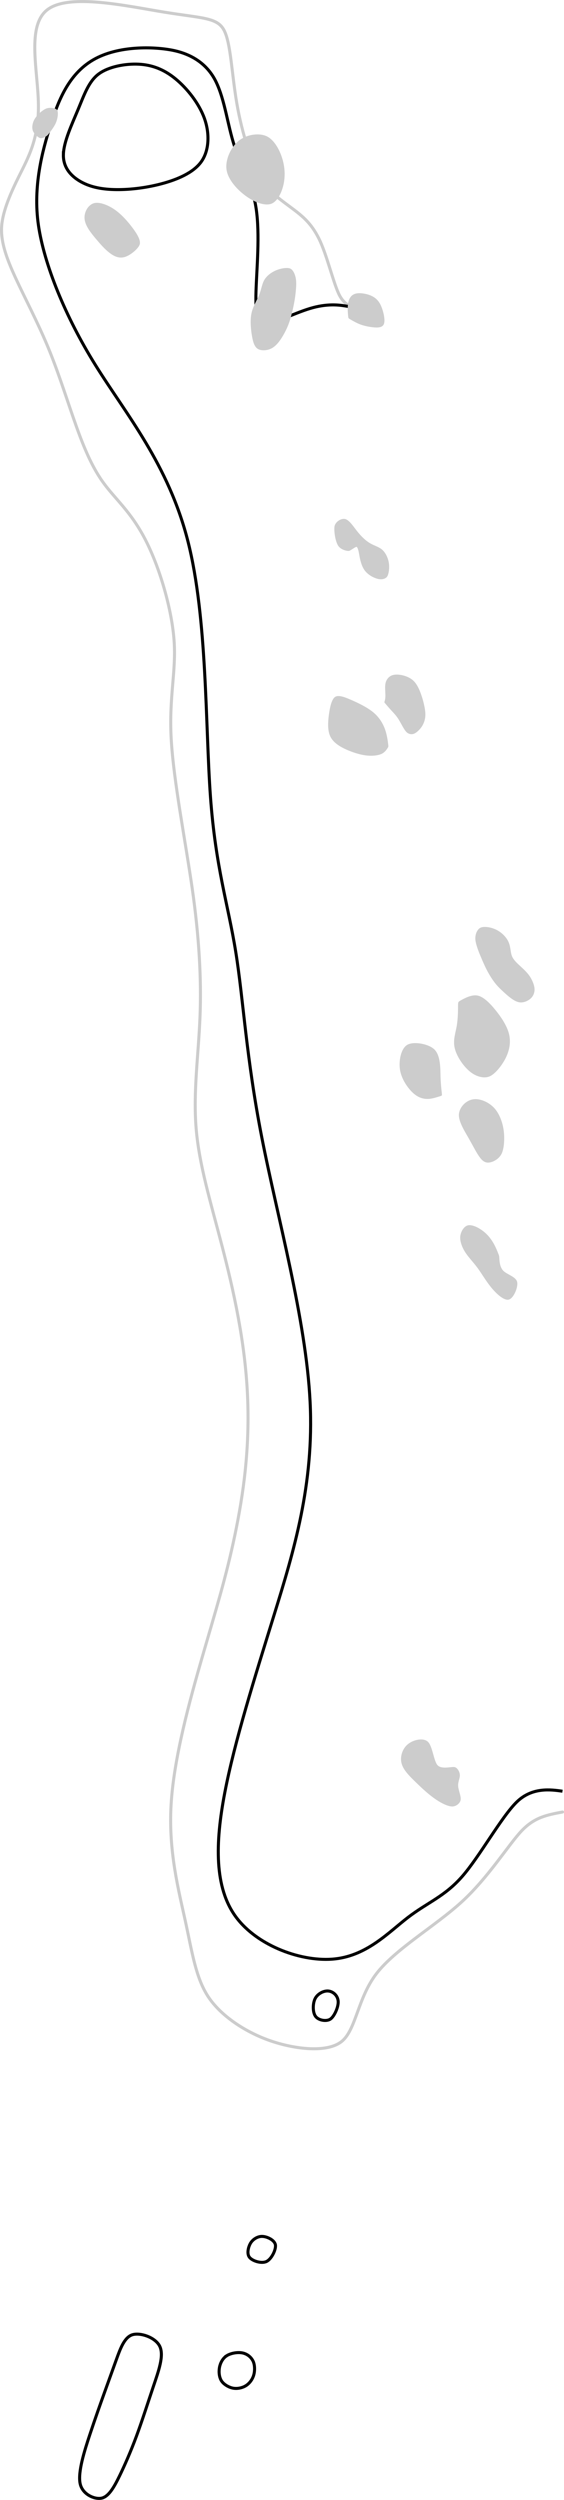<?xml version="1.0" encoding="UTF-8" standalone="no"?>
<!-- Created with Inkscape (http://www.inkscape.org/) -->

<svg
   width="49.146mm"
   height="217.655mm"
   viewBox="0 0 49.146 217.655"
   version="1.1"
   id="svg5"
   inkscape:version="1.2.1 (9c6d41e4, 2022-07-14)"
   sodipodi:docname="15_lite.svg"
   xml:space="preserve"
   xmlns:inkscape="http://www.inkscape.org/namespaces/inkscape"
   xmlns:sodipodi="http://sodipodi.sourceforge.net/DTD/sodipodi-0.dtd"
   xmlns="http://www.w3.org/2000/svg"
   xmlns:svg="http://www.w3.org/2000/svg"><sodipodi:namedview
     id="namedview7"
     pagecolor="#ffffff"
     bordercolor="#666666"
     borderopacity="1.0"
     inkscape:showpageshadow="2"
     inkscape:pageopacity="0.0"
     inkscape:pagecheckerboard="0"
     inkscape:deskcolor="#d1d1d1"
     inkscape:document-units="mm"
     showgrid="false"
     inkscape:zoom="0.74160829"
     inkscape:cx="66.746826"
     inkscape:cy="281.14572"
     inkscape:window-width="1134"
     inkscape:window-height="713"
     inkscape:window-x="168"
     inkscape:window-y="25"
     inkscape:window-maximized="0"
     inkscape:current-layer="layer6" /><defs
     id="defs2"><inkscape:path-effect
       effect="bspline"
       id="path-effect6105"
       is_visible="true"
       lpeversion="1"
       weight="33.333"
       steps="2"
       helper_size="0"
       apply_no_weight="true"
       apply_with_weight="true"
       only_selected="false" /><inkscape:path-effect
       effect="bspline"
       id="path-effect6101"
       is_visible="true"
       lpeversion="1"
       weight="33.333"
       steps="2"
       helper_size="0"
       apply_no_weight="true"
       apply_with_weight="true"
       only_selected="false" /><inkscape:path-effect
       effect="bspline"
       id="path-effect6097"
       is_visible="true"
       lpeversion="1"
       weight="33.333"
       steps="2"
       helper_size="0"
       apply_no_weight="true"
       apply_with_weight="true"
       only_selected="false" /><inkscape:path-effect
       effect="bspline"
       id="path-effect6093"
       is_visible="true"
       lpeversion="1"
       weight="33.333"
       steps="2"
       helper_size="0"
       apply_no_weight="true"
       apply_with_weight="true"
       only_selected="false" /><inkscape:path-effect
       effect="bspline"
       id="path-effect6089"
       is_visible="true"
       lpeversion="1"
       weight="33.333"
       steps="2"
       helper_size="0"
       apply_no_weight="true"
       apply_with_weight="true"
       only_selected="false" /><inkscape:path-effect
       effect="bspline"
       id="path-effect6085"
       is_visible="true"
       lpeversion="1"
       weight="33.333"
       steps="2"
       helper_size="0"
       apply_no_weight="true"
       apply_with_weight="true"
       only_selected="false" /><inkscape:path-effect
       effect="bspline"
       id="path-effect6081"
       is_visible="true"
       lpeversion="1"
       weight="33.333"
       steps="2"
       helper_size="0"
       apply_no_weight="true"
       apply_with_weight="true"
       only_selected="false" /><inkscape:path-effect
       effect="bspline"
       id="path-effect6077"
       is_visible="true"
       lpeversion="1"
       weight="33.333"
       steps="2"
       helper_size="0"
       apply_no_weight="true"
       apply_with_weight="true"
       only_selected="false" /><inkscape:path-effect
       effect="bspline"
       id="path-effect6073"
       is_visible="true"
       lpeversion="1"
       weight="33.333"
       steps="2"
       helper_size="0"
       apply_no_weight="true"
       apply_with_weight="true"
       only_selected="false" /><inkscape:path-effect
       effect="bspline"
       id="path-effect6069"
       is_visible="true"
       lpeversion="1"
       weight="33.333"
       steps="2"
       helper_size="0"
       apply_no_weight="true"
       apply_with_weight="true"
       only_selected="false" /><inkscape:path-effect
       effect="bspline"
       id="path-effect6065"
       is_visible="true"
       lpeversion="1"
       weight="33.333"
       steps="2"
       helper_size="0"
       apply_no_weight="true"
       apply_with_weight="true"
       only_selected="false" /><inkscape:path-effect
       effect="bspline"
       id="path-effect5698"
       is_visible="true"
       lpeversion="1"
       weight="33.333"
       steps="2"
       helper_size="0"
       apply_no_weight="true"
       apply_with_weight="true"
       only_selected="false" /><inkscape:path-effect
       effect="bspline"
       id="path-effect4684"
       is_visible="true"
       lpeversion="1"
       weight="33.333"
       steps="2"
       helper_size="0"
       apply_no_weight="true"
       apply_with_weight="true"
       only_selected="false" /><inkscape:path-effect
       effect="bspline"
       id="path-effect4680"
       is_visible="true"
       lpeversion="1"
       weight="33.333"
       steps="2"
       helper_size="0"
       apply_no_weight="true"
       apply_with_weight="true"
       only_selected="false" /><inkscape:path-effect
       effect="bspline"
       id="path-effect4676"
       is_visible="true"
       lpeversion="1"
       weight="33.333"
       steps="2"
       helper_size="0"
       apply_no_weight="true"
       apply_with_weight="true"
       only_selected="false" /><inkscape:path-effect
       effect="bspline"
       id="path-effect4670"
       is_visible="true"
       lpeversion="1"
       weight="33.333"
       steps="2"
       helper_size="0"
       apply_no_weight="true"
       apply_with_weight="true"
       only_selected="false" /><inkscape:path-effect
       effect="bspline"
       id="path-effect4666"
       is_visible="true"
       lpeversion="1"
       weight="33.333"
       steps="2"
       helper_size="0"
       apply_no_weight="true"
       apply_with_weight="true"
       only_selected="false" /><inkscape:path-effect
       effect="bspline"
       id="path-effect4662"
       is_visible="true"
       lpeversion="1"
       weight="33.333"
       steps="2"
       helper_size="0"
       apply_no_weight="true"
       apply_with_weight="true"
       only_selected="false" /><inkscape:path-effect
       effect="bspline"
       id="path-effect4658"
       is_visible="true"
       lpeversion="1"
       weight="33.333"
       steps="2"
       helper_size="0"
       apply_no_weight="true"
       apply_with_weight="true"
       only_selected="false" /><inkscape:path-effect
       effect="bspline"
       id="path-effect4654"
       is_visible="true"
       lpeversion="1"
       weight="33.333"
       steps="2"
       helper_size="0"
       apply_no_weight="true"
       apply_with_weight="true"
       only_selected="false" /><inkscape:path-effect
       effect="bspline"
       id="path-effect4650"
       is_visible="true"
       lpeversion="1"
       weight="33.333"
       steps="2"
       helper_size="0"
       apply_no_weight="true"
       apply_with_weight="true"
       only_selected="false" /><inkscape:path-effect
       effect="bspline"
       id="path-effect4638"
       is_visible="true"
       lpeversion="1"
       weight="33.333"
       steps="2"
       helper_size="0"
       apply_no_weight="true"
       apply_with_weight="true"
       only_selected="false" /><inkscape:path-effect
       effect="bspline"
       id="path-effect4634"
       is_visible="true"
       lpeversion="1"
       weight="33.333"
       steps="2"
       helper_size="0"
       apply_no_weight="true"
       apply_with_weight="true"
       only_selected="false" /><inkscape:path-effect
       effect="bspline"
       id="path-effect4630"
       is_visible="true"
       lpeversion="1"
       weight="33.333"
       steps="2"
       helper_size="0"
       apply_no_weight="true"
       apply_with_weight="true"
       only_selected="false" /><inkscape:path-effect
       effect="bspline"
       id="path-effect4626"
       is_visible="true"
       lpeversion="1"
       weight="33.333"
       steps="2"
       helper_size="0"
       apply_no_weight="true"
       apply_with_weight="true"
       only_selected="false" /><inkscape:path-effect
       effect="bspline"
       id="path-effect4622"
       is_visible="true"
       lpeversion="1"
       weight="33.333"
       steps="2"
       helper_size="0"
       apply_no_weight="true"
       apply_with_weight="true"
       only_selected="false" /><inkscape:path-effect
       effect="bspline"
       id="path-effect4618"
       is_visible="true"
       lpeversion="1"
       weight="33.333"
       steps="2"
       helper_size="0"
       apply_no_weight="true"
       apply_with_weight="true"
       only_selected="false" /><inkscape:path-effect
       effect="bspline"
       id="path-effect4614"
       is_visible="true"
       lpeversion="1"
       weight="33.333"
       steps="2"
       helper_size="0"
       apply_no_weight="true"
       apply_with_weight="true"
       only_selected="false" /><inkscape:path-effect
       effect="bspline"
       id="path-effect4610"
       is_visible="true"
       lpeversion="1"
       weight="33.333"
       steps="2"
       helper_size="0"
       apply_no_weight="true"
       apply_with_weight="true"
       only_selected="false" /><inkscape:path-effect
       effect="bspline"
       id="path-effect4606"
       is_visible="true"
       lpeversion="1"
       weight="33.333"
       steps="2"
       helper_size="0"
       apply_no_weight="true"
       apply_with_weight="true"
       only_selected="false" /><inkscape:path-effect
       effect="bspline"
       id="path-effect4602"
       is_visible="true"
       lpeversion="1"
       weight="33.333"
       steps="2"
       helper_size="0"
       apply_no_weight="true"
       apply_with_weight="true"
       only_selected="false" /><inkscape:path-effect
       effect="bspline"
       id="path-effect4598"
       is_visible="true"
       lpeversion="1"
       weight="33.333"
       steps="2"
       helper_size="0"
       apply_no_weight="true"
       apply_with_weight="true"
       only_selected="false" /><inkscape:path-effect
       effect="bspline"
       id="path-effect4594"
       is_visible="true"
       lpeversion="1"
       weight="33.333"
       steps="2"
       helper_size="0"
       apply_no_weight="true"
       apply_with_weight="true"
       only_selected="false" /><inkscape:path-effect
       effect="bspline"
       id="path-effect4590"
       is_visible="true"
       lpeversion="1"
       weight="33.333"
       steps="2"
       helper_size="0"
       apply_no_weight="true"
       apply_with_weight="true"
       only_selected="false" /><inkscape:path-effect
       effect="bspline"
       id="path-effect4586"
       is_visible="true"
       lpeversion="1"
       weight="33.333"
       steps="2"
       helper_size="0"
       apply_no_weight="true"
       apply_with_weight="true"
       only_selected="false" /><inkscape:path-effect
       effect="bspline"
       id="path-effect4582"
       is_visible="true"
       lpeversion="1"
       weight="33.333"
       steps="2"
       helper_size="0"
       apply_no_weight="true"
       apply_with_weight="true"
       only_selected="false" /><inkscape:path-effect
       effect="bspline"
       id="path-effect4578"
       is_visible="true"
       lpeversion="1"
       weight="33.333"
       steps="2"
       helper_size="0"
       apply_no_weight="true"
       apply_with_weight="true"
       only_selected="false" /><inkscape:path-effect
       effect="bspline"
       id="path-effect4211"
       is_visible="true"
       lpeversion="1"
       weight="33.333"
       steps="2"
       helper_size="0"
       apply_no_weight="true"
       apply_with_weight="true"
       only_selected="false" /><inkscape:path-effect
       effect="bspline"
       id="path-effect4207"
       is_visible="true"
       lpeversion="1"
       weight="33.333"
       steps="2"
       helper_size="0"
       apply_no_weight="true"
       apply_with_weight="true"
       only_selected="false" /><inkscape:path-effect
       effect="bspline"
       id="path-effect677"
       is_visible="true"
       lpeversion="1"
       weight="33.333"
       steps="2"
       helper_size="0"
       apply_no_weight="true"
       apply_with_weight="true"
       only_selected="false" /><inkscape:path-effect
       effect="bspline"
       id="path-effect673"
       is_visible="true"
       lpeversion="1"
       weight="33.333"
       steps="2"
       helper_size="0"
       apply_no_weight="true"
       apply_with_weight="true"
       only_selected="false" /><inkscape:path-effect
       effect="bspline"
       id="path-effect669"
       is_visible="true"
       lpeversion="1"
       weight="33.333"
       steps="2"
       helper_size="0"
       apply_no_weight="true"
       apply_with_weight="true"
       only_selected="false" /><inkscape:path-effect
       effect="bspline"
       id="path-effect665"
       is_visible="true"
       lpeversion="1"
       weight="33.333"
       steps="2"
       helper_size="0"
       apply_no_weight="true"
       apply_with_weight="true"
       only_selected="false" /><inkscape:path-effect
       effect="bspline"
       id="path-effect661"
       is_visible="true"
       lpeversion="1"
       weight="33.333"
       steps="2"
       helper_size="0"
       apply_no_weight="true"
       apply_with_weight="true"
       only_selected="false" /><inkscape:path-effect
       effect="bspline"
       id="path-effect657"
       is_visible="true"
       lpeversion="1"
       weight="33.333"
       steps="2"
       helper_size="0"
       apply_no_weight="true"
       apply_with_weight="true"
       only_selected="false" /><inkscape:path-effect
       effect="bspline"
       id="path-effect653"
       is_visible="true"
       lpeversion="1"
       weight="33.333"
       steps="2"
       helper_size="0"
       apply_no_weight="true"
       apply_with_weight="true"
       only_selected="false" /><inkscape:path-effect
       effect="bspline"
       id="path-effect649"
       is_visible="true"
       lpeversion="1"
       weight="33.333"
       steps="2"
       helper_size="0"
       apply_no_weight="true"
       apply_with_weight="true"
       only_selected="false" /><inkscape:path-effect
       effect="bspline"
       id="path-effect580"
       is_visible="true"
       lpeversion="1"
       weight="33.333"
       steps="2"
       helper_size="0"
       apply_no_weight="true"
       apply_with_weight="true"
       only_selected="false" /></defs><g
     inkscape:groupmode="layer"
     id="layer6"
     inkscape:label="rough"
     style="display:inline"
     transform="translate(-6.882,-6.302)"
     sodipodi:insensitive="true"><path
       style="fill:none;stroke:#cccccc;stroke-width:0.265px;stroke-linecap:round;stroke-linejoin:miter;stroke-opacity:1"
       d="m 55.896,164.061 c -1.379,0.261 -2.441,0.462 -3.563,1.641 -1.122,1.179 -2.904,4.073 -5.23,6.194 -2.327,2.121 -5.762,4.093 -7.409,6.226 -1.647,2.133 -1.779,4.885 -3.029,5.907 -1.25,1.022 -4.074,0.699 -6.257,-0.061 -2.184,-0.761 -4.303,-2.183 -5.385,-3.83 -1.082,-1.647 -1.398,-3.855 -1.982,-6.543 -0.585,-2.687 -1.488,-6.096 -1.251,-10.163 0.237,-4.068 1.605,-9.024 2.752,-12.991 1.148,-3.967 2.029,-6.786 2.793,-10.424 0.764,-3.639 1.332,-7.672 1.112,-12.301 -0.22,-4.629 -1.202,-9.018 -2.209,-12.901 -1.007,-3.883 -2.001,-7.079 -2.265,-10.271 -0.264,-3.192 0.202,-6.378 0.336,-9.69 0.134,-3.312 -0.076,-7.009 -0.677,-11.196 -0.601,-4.186 -1.631,-9.399 -1.833,-13.044 -0.202,-3.645 0.45,-5.85 0.25,-8.568 C 21.848,59.327 20.804,55.692 19.515,53.224 18.227,50.757 16.89,49.747 15.803,48.208 14.717,46.669 13.974,44.707 13.243,42.597 12.513,40.487 11.865,38.432 10.989,36.346 10.112,34.261 9.04,32.231 8.254,30.531 7.468,28.83 6.978,27.465 7.017,26.182 7.056,24.898 7.688,23.354 8.517,21.685 9.346,20.015 10.261,18.406 10.23,15.433 10.199,12.46 9.148,8.498 11.058,7.112 12.968,5.727 17.844,6.812 21.166,7.355 c 3.323,0.543 4.64,0.45 5.237,1.577 0.597,1.127 0.657,3.719 1.12,6.398 0.463,2.679 1.309,5.145 1.973,6.325 0.664,1.18 1.496,1.788 2.587,2.598 1.092,0.809 1.874,1.396 2.587,2.822 0.713,1.426 1.282,3.988 1.811,4.97 0.529,0.982 1.433,1.191 2.226,1.374"
       id="path6079"
       inkscape:path-effect="#path-effect6081"
       inkscape:original-d="m 55.896139,164.06055 c -1.379255,0.26133 -2.539029,-0.056 -3.336582,0.63142 -1.347801,2.18956 -3.129464,5.08304 -4.624937,7.51104 -3.158615,1.81369 -6.593431,3.78553 -9.770956,5.60925 -0.116767,2.4427 -0.248609,5.19424 -0.359903,7.51115 -2.388916,-0.27268 -5.212616,-0.59526 -7.744559,-0.88475 -2.415357,-0.36793 -3.95446,-2.65439 -5.828198,-3.91224 -0.290556,-2.03549 -0.606088,-4.24421 -0.904717,-6.33303 -0.870774,-3.28603 -1.774174,-6.69441 -2.641215,-9.96488 1.342088,-4.86471 2.70917,-9.82125 4.088764,-14.82439 0.916226,-2.93081 1.797115,-5.74966 2.714154,-8.6853 0.6118,-4.34164 1.179845,-8.37476 1.809436,-12.84699 -1.07049,-4.78664 -2.052076,-9.17491 -3.076041,-13.75172 -0.990924,-3.18898 -1.984247,-6.3851 -2.978348,-9.58313 0.466285,-3.18651 0.932203,-6.372576 1.396578,-9.550172 -0.195879,-3.446666 -0.406252,-7.14364 -0.589554,-10.360512 -0.948016,-5.169957 -2.048432,-10.368986 -3.07409,-15.559167 0.621404,-2.0997 1.273666,-4.304884 1.862153,-6.295614 -0.989562,-3.444695 -2.034077,-7.07999 -3.130709,-10.896013 -1.480426,-1.118427 -2.817735,-2.12879 -4.228157,-3.194457 -0.762092,-2.012061 -1.505427,-3.974178 -2.285816,-6.03367 -0.680519,-2.160503 -1.32806,-4.215763 -1.99474,-6.331192 C 10.112309,34.260509 9.0398136,32.231363 7.9460776,30.162267 7.468183,28.830348 6.6827976,27.570648 6.523752,26.199571 6.338778,24.604972 7.6882194,23.354464 8.3079667,21.838859 9.3461078,20.015337 10.261743,18.406356 11.294674,16.59053 10.199149,12.459921 9.148058,8.497549 8.1270229,4.6492153 12.96768,5.72696 17.843533,6.812334 23.147712,7.9928483 24.489016,7.898615 25.806246,7.8057949 26.945159,7.725257 c 0.05455,2.33432 0.114828,4.926517 0.180943,7.780576 0.859113,2.503847 1.705007,4.969668 2.341127,6.824493 0.691891,0.506083 1.523302,1.114131 2.544351,1.8608 1.162371,0.871845 1.944583,1.458504 2.895099,2.171325 0.475655,2.139522 1.044923,4.701232 1.447548,6.513971 0.65496,0.151347 1.559185,0.360014 2.352266,0.542829"
       sodipodi:nodetypes="ccccccccccccccccccccccccccccccccccc" /></g><g
     inkscape:groupmode="layer"
     id="layer2"
     inkscape:label="fairway"
     style="display:inline"
     transform="translate(-6.882,-6.302)"
     sodipodi:insensitive="true"><path
       style="fill:none;stroke:#000000;stroke-width:0.265px;stroke-linecap:butt;stroke-linejoin:miter;stroke-opacity:1"
       d="m 55.896,162.251 c -1.002,-0.143 -2.644,-0.378 -3.992,0.943 -1.348,1.32 -3.236,4.759 -4.761,6.494 -1.525,1.735 -2.995,2.241 -4.688,3.534 -1.693,1.293 -3.539,3.308 -6.364,3.626 -2.825,0.318 -6.754,-1.094 -8.644,-3.643 -1.89,-2.549 -1.827,-6.405 -0.975,-10.842 0.852,-4.438 2.606,-10.011 4.303,-15.489 1.697,-5.478 3.486,-11.34 3.128,-18.533 -0.358,-7.193 -2.85,-16.065 -4.21,-23.021 C 28.332,98.364 28.092,93.337 27.426,89.185 26.759,85.033 25.67,81.827 25.221,75.664 24.772,69.5 24.957,60.105 23.255,53.419 21.554,46.733 17.857,42.357 15.203,38.094 c -2.653,-4.263 -4.475,-8.786 -4.972,-12.179 -0.497,-3.394 0.355,-6.518 1.033,-8.645 0.678,-2.127 1.548,-4.47 3.723,-5.747 2.174,-1.277 5.336,-1.165 6.945,-0.843 1.609,0.322 3.008,1.161 3.779,2.756 0.771,1.594 1.004,3.763 1.598,5.574 0.594,1.811 1.566,3.229 1.897,5.479 0.331,2.25 0.047,5.152 -0.017,7.182 -0.063,2.03 0.121,2.828 0.982,2.77 0.862,-0.058 2.543,-0.971 3.987,-1.356 1.444,-0.385 2.443,-0.208 2.982,-0.118 0.539,0.09 0.601,0.09 0.661,0.09 0,0 0.724,0.543 0.724,0.543"
       id="path6083"
       inkscape:path-effect="#path-effect6085"
       inkscape:original-d="m 55.896139,162.25111 c -1.001588,-0.14286 -2.644155,-0.37751 -3.799816,-0.54283 -1.540264,2.80623 -3.4282,6.24497 -5.066422,9.22813 -1.412107,0.48656 -2.881883,0.99261 -4.368654,1.50417 -1.899526,2.07434 -3.745016,4.08914 -5.583244,6.09546 -3.811917,-1.36974 -7.741221,-2.78184 -11.580392,-4.16171 0.06025,-3.71867 0.122431,-7.57406 0.180944,-11.2185 1.646023,-5.2309 3.399386,-10.80409 5.06642,-16.10399 1.727109,-5.65664 3.516458,-11.5183 5.247365,-17.18964 -2.447253,-8.71528 -4.938688,-17.58722 -7.418689,-26.41777 C 28.33199,98.364262 28.092618,93.337448 27.849877,88.245168 26.758995,85.032614 25.670255,81.826881 24.592891,78.655157 24.772672,69.500076 24.956896,60.104671 25.135723,50.970784 21.554174,46.73257 17.856789,42.357332 14.279104,38.123787 12.550282,33.831146 10.728722,29.30865 9.0317405,25.095844 c 0.7023541,-2.574065 1.5546185,-5.699037 2.1713215,-7.961519 0.739566,-1.990927 1.609617,-4.334272 2.601855,-7.007687 3.356192,0.119575 6.517689,0.231973 8.797594,0.312773 0.938208,0.563031 2.337263,1.402463 3.618874,2.171324 0.260667,2.41946 0.494154,4.588608 0.735144,6.829651 0.946626,1.381187 1.918255,2.798979 2.883727,4.20791 -0.302653,3.090691 -0.58713,5.992982 -0.904523,9.228127 0.190514,0.824977 0.374653,1.623195 0.542636,2.352266 1.555332,-0.844464 3.236465,-1.757673 5.01543,-2.724433 1.109584,0.19648 2.108006,0.373081 3.127035,0.553108 0.05924,2.65e-4 0.180943,0 0.180943,0 l 0.723774,0.542831"
       sodipodi:nodetypes="ccccccccccccccccccccccccccc" /></g><g
     inkscape:groupmode="layer"
     id="layer4"
     inkscape:label="tees"
     style="display:inline"
     transform="translate(-6.882,-6.302)"
     sodipodi:insensitive="true"><path
       style="fill:none;stroke:#000000;stroke-width:0.265px;stroke-linecap:butt;stroke-linejoin:miter;stroke-opacity:1"
       d="m 17.294,221.873 c 0.451,-0.927 0.977,-2.12 1.478,-3.471 0.501,-1.351 0.989,-2.888 1.461,-4.288 0.473,-1.4 0.945,-2.702 0.583,-3.508 -0.362,-0.805 -1.725,-1.256 -2.412,-1.029 -0.687,0.227 -1.044,1.22 -1.375,2.136 -0.331,0.916 -0.664,1.835 -1.044,2.893 -0.38,1.058 -0.804,2.245 -1.278,3.672 -0.475,1.427 -1.047,3.242 -0.845,4.242 0.202,1 1.361,1.446 1.948,1.26 0.587,-0.185 1.033,-0.982 1.484,-1.908 z"
       id="path6087"
       inkscape:path-effect="#path-effect6089"
       inkscape:original-d="m 17.241829,222.08715 c 0.503132,-1.14036 1.029259,-2.33374 1.542339,-3.49839 0.48809,-1.53655 0.976049,-3.07378 1.463589,-4.6108 0.458084,-1.26295 0.930089,-2.56531 1.373625,-3.79012 -1.167038,-0.3855 -2.530664,-0.83615 -3.612972,-1.19401 -0.291603,0.81197 -0.648663,1.80499 -0.974551,2.71031 -0.335495,0.92596 -0.668936,1.84527 -1.004885,2.77049 -0.424467,1.19112 -0.847852,2.37819 -1.271452,3.56486 -0.525503,1.66739 -1.097819,3.48211 -1.616725,5.12638 0.923034,0.35534 2.081377,0.80106 2.876483,1.10685 0.379164,-0.67599 0.825559,-1.47272 1.224549,-2.18557 z"
       sodipodi:nodetypes="ccccccccccc" /><path
       style="fill:none;stroke:#000000;stroke-width:0.265px;stroke-linecap:butt;stroke-linejoin:miter;stroke-opacity:1"
       d="m 26.633,211.403 c -0.354,0.227 -0.564,0.65 -0.631,1.041 -0.066,0.391 -0.017,0.837 0.179,1.143 0.196,0.306 0.626,0.562 0.999,0.635 0.373,0.073 0.817,-0.018 1.133,-0.219 0.316,-0.201 0.559,-0.532 0.672,-0.9 0.114,-0.368 0.111,-0.899 -0.05,-1.232 -0.16,-0.332 -0.482,-0.621 -0.916,-0.713 -0.435,-0.091 -1.033,0.017 -1.387,0.244 z"
       id="path6091"
       inkscape:path-effect="#path-effect6093"
       inkscape:original-d="m 26.458768,211.27206 c -0.367311,0.26466 -0.571116,0.69075 -0.569351,1.14114 0.04487,0.42317 -0.09199,0.88951 0.141293,1.27363 0.208412,0.44121 0.724088,0.55233 1.14885,0.6845 0.419668,0.14537 0.833944,-0.0909 1.213391,-0.2465 0.248408,-0.31394 0.631909,-0.54151 0.709581,-0.96621 0.12456,-0.42351 0.344924,-0.95627 -0.0075,-1.33246 -0.297432,-0.31 -0.531992,-0.69573 -0.955276,-0.8589 -0.553884,0.10074 -1.152568,0.2093 -1.680988,0.3048 z"
       sodipodi:nodetypes="ccccccccc" /><path
       style="fill:none;stroke:#000000;stroke-width:0.265px;stroke-linecap:butt;stroke-linejoin:miter;stroke-opacity:1"
       d="m 29.739,201.01 c -0.425,-0.013 -0.828,0.266 -1.02,0.58 -0.192,0.314 -0.35,0.907 -0.106,1.231 0.244,0.324 1.039,0.585 1.488,0.375 0.449,-0.211 0.862,-1.069 0.776,-1.47 -0.087,-0.401 -0.712,-0.702 -1.137,-0.715 z"
       id="path6095"
       inkscape:path-effect="#path-effect6097"
       inkscape:original-d="m 29.639573,200.77017 c -0.325348,0.22635 -0.727826,0.50581 -0.99538,0.69114 -0.117272,0.44194 -0.275083,1.03497 -0.39502,1.48441 0.607169,0.19945 1.402075,0.46033 2.003294,0.65747 0.297943,-0.61858 0.710889,-1.47705 0.991443,-2.06111 -0.454151,-0.21837 -1.079254,-0.51914 -1.604337,-0.77191 z"
       sodipodi:nodetypes="cccccc" /><path
       style="fill:none;stroke:#000000;stroke-width:0.265px;stroke-linecap:butt;stroke-linejoin:miter;stroke-opacity:1"
       d="m 35.492,179.646 c -0.411,-0.041 -0.931,0.24 -1.146,0.653 -0.214,0.413 -0.236,1.176 0.028,1.546 0.264,0.37 0.961,0.474 1.3,0.243 0.338,-0.231 0.715,-1.061 0.675,-1.558 -0.04,-0.497 -0.445,-0.844 -0.856,-0.885 z"
       id="path6099"
       inkscape:path-effect="#path-effect6101"
       inkscape:original-d="m 35.526273,179.36399 c -0.444852,0.24065 -0.965406,0.52177 -1.376574,0.74341 -0.01724,0.60502 -0.03932,1.36729 -0.05866,2.02601 0.547455,0.0817 1.244576,0.18548 1.682299,0.25041 0.239148,-0.52611 0.61597,-1.35644 0.917555,-2.02182 -0.382862,-0.32806 -0.787777,-0.67504 -1.16462,-0.99801 z"
       sodipodi:nodetypes="cccccc" /></g><g
     inkscape:groupmode="layer"
     id="layer3"
     inkscape:label="Sand"
     style="display:inline"
     transform="translate(-6.882,-6.302)"
     sodipodi:insensitive="true"><path
       style="fill:#cccccc;fill-opacity:1;stroke:none;stroke-width:0.265px;stroke-linecap:butt;stroke-linejoin:miter;stroke-opacity:1"
       d="m 50.396,115.882 c 0.012,0.233 0.041,0.776 0.37,1.083 0.329,0.307 1.045,0.493 1.173,0.922 0.128,0.428 -0.286,1.442 -0.714,1.56 -0.428,0.118 -1.112,-0.522 -1.568,-1.088 -0.456,-0.566 -0.794,-1.164 -1.152,-1.651 -0.358,-0.487 -0.746,-0.882 -1.03,-1.298 -0.284,-0.415 -0.5,-0.94 -0.493,-1.372 0.007,-0.432 0.31,-1.017 0.738,-1.065 0.428,-0.048 1.147,0.33 1.651,0.866 0.504,0.537 0.762,1.183 0.887,1.496 0.125,0.313 0.125,0.313 0.138,0.547 z"
       id="path4628"
       inkscape:path-effect="#path-effect4630"
       inkscape:original-d="m 50.383507,115.64901 c 0.02428,0.46605 -0.195765,1.02188 0.077,1.45923 0.633862,0.16434 1.350307,0.35023 1.897779,0.49238 -0.292205,0.71437 -0.706113,1.72765 -1.012386,2.47843 -0.548892,-0.51377 -1.233101,-1.15434 -1.811386,-1.69586 -0.480392,-0.50789 -0.419265,-1.33101 -0.99655,-1.76401 -0.317874,-0.47018 -0.731619,-0.83988 -1.168586,-1.19075 -0.472274,-0.31294 -0.461545,-0.93059 -0.585708,-1.42456 -0.182837,-0.59874 0.5085,-0.98294 0.730891,-1.41164 0.633284,0.33259 1.352638,0.71041 2.085385,1.0953 0.274878,0.68871 0.532889,1.33458 0.783564,1.96148 z"
       sodipodi:nodetypes="ccccccccccc" /><path
       style="fill:#cccccc;fill-opacity:1;stroke:none;stroke-width:0.265px;stroke-linecap:butt;stroke-linejoin:miter;stroke-opacity:1"
       d="m 49.579,107.505 c 0.327,-0.061 0.816,-0.321 1.028,-0.788 0.211,-0.467 0.259,-1.321 0.163,-2.014 -0.096,-0.693 -0.376,-1.469 -0.846,-1.96 -0.47,-0.491 -1.236,-0.841 -1.861,-0.723 -0.626,0.118 -1.169,0.719 -1.195,1.33 -0.025,0.61 0.5,1.434 0.873,2.088 0.372,0.654 0.691,1.294 0.977,1.664 0.286,0.37 0.535,0.464 0.862,0.403 z"
       id="path4632"
       inkscape:path-effect="#path-effect4634"
       inkscape:original-d="m 49.499748,107.6592 c 0.504133,-0.0311 1.062283,-0.16185 1.277313,-0.67863 0.401477,-0.71085 0.378595,-1.56852 0.130414,-2.32753 -0.233413,-0.64397 -0.514091,-1.41923 -0.753438,-2.081 -0.700388,-0.32009 -1.466078,-0.66997 -2.200767,-1.00564 -0.516909,0.57119 -1.06056,1.17251 -1.546764,1.71083 0.435479,0.68291 0.961096,1.50679 1.385503,2.17173 0.320223,0.6428 0.639353,1.28296 0.961579,1.92888 0.249468,0.094 0.498268,0.18781 0.74616,0.28136 z"
       sodipodi:nodetypes="ccccccccc" /><path
       style="fill:#cccccc;fill-opacity:1;stroke:none;stroke-width:0.265px;stroke-linecap:butt;stroke-linejoin:miter;stroke-opacity:1"
       d="m 45.38,101.457 c -0.026,-0.229 -0.098,-0.854 -0.113,-1.498 -0.014,-0.643 6.88e-4,-1.725 -0.501,-2.256 -0.502,-0.53 -1.85,-0.764 -2.406,-0.429 -0.556,0.334 -0.776,1.48 -0.598,2.303 0.177,0.823 0.766,1.62 1.257,2.005 0.491,0.385 0.938,0.411 1.241,0.394 0.303,-0.017 0.823,-0.185 0.985,-0.238 0.162,-0.052 0.162,-0.052 0.136,-0.282 z"
       id="path4636"
       inkscape:path-effect="#path-effect4638"
       inkscape:original-d="m 45.406433,101.68607 c -0.05312,-0.45855 -0.12498,-1.08352 -0.166558,-1.44759 0.01261,-0.922927 0.02777,-2.004847 0.0405,-2.889797 -1.015865,-0.1759 -2.364603,-0.409246 -3.315559,-0.573637 -0.160446,0.832997 -0.380721,1.979157 -0.558101,2.903977 0.532336,0.720717 1.121152,1.517627 1.672913,2.264147 0.429573,0.0242 0.876479,0.0496 1.304178,0.074 0.17877,-0.0582 0.698497,-0.22652 1.022635,-0.33113 z"
       sodipodi:nodetypes="cccccccc" /><path
       style="fill:#cccccc;fill-opacity:1;stroke:none;stroke-width:0.265px;stroke-linecap:butt;stroke-linejoin:miter;stroke-opacity:1"
       d="m 46.794,93.89 c -5.85e-4,0.362 -0.002,1.084 -0.112,1.727 -0.11,0.643 -0.34,1.238 -0.177,1.938 0.163,0.699 0.721,1.538 1.302,2.024 0.58,0.486 1.284,0.647 1.765,0.426 0.481,-0.221 1.094,-0.989 1.411,-1.663 0.318,-0.674 0.426,-1.372 0.241,-2.069 -0.186,-0.697 -0.675,-1.428 -1.175,-2.043 -0.5,-0.615 -1.057,-1.162 -1.568,-1.255 -0.51,-0.093 -1.116,0.24 -1.401,0.396 -0.285,0.157 -0.285,0.157 -0.286,0.519 z"
       id="path4648"
       inkscape:path-effect="#path-effect4650"
       inkscape:original-d="m 46.7948,93.527788 c -0.0015,0.723542 -0.0026,1.445827 -0.0035,2.166299 -0.219457,0.565991 -0.449751,1.160999 -0.671525,1.735026 0.548555,0.82508 1.106569,1.66409 1.659576,2.49529 0.608044,0.139607 1.311499,0.301257 1.82676,0.419767 0.447368,-0.561207 1.059706,-1.328577 1.588176,-1.990237 0.106592,-0.68704 0.215218,-1.384878 0.321492,-2.065341 -0.477256,-0.713146 -0.966583,-1.444626 -1.447169,-2.163329 -0.520245,-0.510836 -1.077068,-1.057724 -1.564586,-1.536657 -0.533269,0.29264 -1.138536,0.625227 -1.709255,0.939182 z"
       sodipodi:nodetypes="cccccccccc" /><path
       style="fill:#cccccc;fill-opacity:1;stroke:none;stroke-width:0.265px;stroke-linecap:butt;stroke-linejoin:miter;stroke-opacity:1"
       d="m 48.311,88.167 c 0.067,0.501 0.353,1.177 0.557,1.65 0.204,0.472 0.33,0.751 0.503,1.069 0.173,0.318 0.399,0.686 0.635,0.989 0.237,0.304 0.49,0.55 0.844,0.87 0.353,0.32 0.815,0.72 1.239,0.813 0.424,0.093 0.882,-0.155 1.091,-0.379 0.208,-0.223 0.307,-0.514 0.278,-0.833 -0.029,-0.319 -0.216,-0.766 -0.444,-1.089 -0.228,-0.323 -0.53,-0.597 -0.819,-0.863 -0.289,-0.266 -0.595,-0.55 -0.716,-0.887 -0.122,-0.337 -0.098,-0.763 -0.276,-1.175 -0.178,-0.412 -0.566,-0.817 -1.023,-1.057 -0.458,-0.24 -1.039,-0.336 -1.371,-0.227 -0.332,0.109 -0.563,0.617 -0.496,1.118 z"
       id="path4652"
       inkscape:path-effect="#path-effect4654"
       inkscape:original-d="m 48.093959,87.99579 c 0.271296,0.677728 0.496295,1.379699 0.853494,2.01813 0.108793,0.28216 0.173263,0.588958 0.373249,0.825688 0.207386,0.374214 0.366624,0.782322 0.670667,1.093532 0.235069,0.262932 0.51124,0.486223 0.757127,0.737678 0.454793,0.394337 0.916521,0.794586 1.373912,1.191008 0.389846,-0.211277 0.848469,-0.459387 1.172806,-0.634485 0.147558,-0.252135 0.245613,-0.543091 0.284715,-0.83501 0.0643,-0.455097 -0.183091,-0.876013 -0.494695,-1.185798 -0.284275,-0.289587 -0.592453,-0.556327 -0.90141,-0.817943 -0.322309,-0.213583 -0.727113,-0.390704 -0.851706,-0.791981 0.02347,-0.425759 0.04734,-0.851856 0.07146,-1.277061 -0.380862,-0.398418 -0.767907,-0.803453 -1.142393,-1.195491 -0.540769,-0.08901 -1.122505,-0.184605 -1.647263,-0.270703 -0.438556,0.168398 -0.577158,0.718396 -0.519963,1.142436 z"
       sodipodi:nodetypes="ccccccccccccccc" /><path
       style="fill:#cccccc;fill-opacity:1;stroke:none;stroke-width:0.265px;stroke-linecap:butt;stroke-linejoin:miter;stroke-opacity:1"
       d="m 40.705,71.076 c -0.028,-0.229 -0.098,-0.8 -0.279,-1.297 -0.181,-0.497 -0.503,-1.039 -1.029,-1.47 -0.526,-0.431 -1.298,-0.803 -1.913,-1.071 -0.615,-0.268 -1.126,-0.453 -1.412,-0.253 -0.286,0.2 -0.44,0.87 -0.525,1.496 -0.086,0.626 -0.129,1.323 0.072,1.837 0.202,0.514 0.668,0.863 1.229,1.142 0.561,0.279 1.27,0.521 1.866,0.604 0.596,0.083 1.098,0.014 1.408,-0.123 0.309,-0.137 0.485,-0.428 0.548,-0.532 0.063,-0.104 0.063,-0.104 0.035,-0.333 z"
       id="path4656"
       inkscape:path-effect="#path-effect4658"
       inkscape:original-d="m 40.733261,71.30513 c 0.222368,-0.492165 -0.03413,-1.040386 -0.185958,-1.514467 -0.197889,-0.570255 -0.390654,-1.189559 -0.918876,-1.547225 -0.661711,-0.56268 -1.538118,-0.718064 -2.295406,-1.106024 -0.463818,-0.167723 -0.974563,-0.352337 -1.419023,-0.512912 -0.128725,0.561262 -0.281881,1.230937 -0.409662,1.791243 -0.04372,0.692384 -0.08734,1.388637 -0.130511,2.082863 0.446911,0.334191 0.913466,0.683033 1.342186,1.003525 0.661932,0.326885 1.363769,0.59241 2.092205,0.715265 0.498814,-0.09141 1.012714,-0.07803 1.499028,-0.207437 0.296979,-0.100338 0.462129,-0.39834 0.426032,-0.704791 z"
       sodipodi:nodetypes="ccccccccccc" /><path
       style="fill:#cccccc;fill-opacity:1;stroke:none;stroke-width:0.265px;stroke-linecap:butt;stroke-linejoin:miter;stroke-opacity:1"
       d="m 40.468,67.571 c 0.1,0.118 0.305,0.36 0.508,0.58 0.203,0.22 0.419,0.434 0.629,0.767 0.21,0.333 0.431,0.809 0.638,1.059 0.207,0.25 0.504,0.298 0.734,0.197 0.231,-0.101 0.511,-0.377 0.679,-0.642 0.168,-0.265 0.262,-0.565 0.286,-0.854 0.024,-0.289 -0.018,-0.584 -0.079,-0.886 -0.06,-0.302 -0.141,-0.617 -0.277,-1.007 -0.136,-0.39 -0.331,-0.86 -0.631,-1.169 -0.3,-0.309 -0.708,-0.462 -1.059,-0.535 -0.351,-0.073 -0.684,-0.065 -0.914,0.042 -0.23,0.107 -0.44,0.346 -0.507,0.663 -0.068,0.317 -0.012,0.762 -0.01,1.055 0.002,0.293 -0.048,0.454 -0.073,0.533 -0.025,0.079 -0.025,0.079 0.076,0.197 z"
       id="path4660"
       inkscape:path-effect="#path-effect4662"
       inkscape:original-d="m 40.368009,67.452935 c 0.250714,0.19402 0.390711,0.490242 0.605737,0.714998 0.245573,0.1622 0.490371,0.347459 0.6236,0.617098 0.317338,0.420036 0.429901,0.946316 0.656381,1.411629 0.160033,0.261047 0.474838,0.192246 0.714419,0.114539 0.349744,-0.125951 0.585247,-0.447591 0.765731,-0.756603 0.138943,-0.271548 0.241617,-0.568662 0.273231,-0.872197 -0.05339,-0.291707 -0.08642,-0.587584 -0.124531,-0.876053 -0.08689,-0.31375 -0.163039,-0.63032 -0.240046,-0.946597 -0.192526,-0.464036 -0.38718,-0.933771 -0.579976,-1.399616 -0.407306,-0.152524 -0.814855,-0.30507 -1.222268,-0.457484 -0.295993,-0.03856 -0.632297,-0.166633 -0.904351,0.02039 -0.183197,0.207801 -0.393182,0.446626 -0.58151,0.661376 0.05239,0.419047 0.10844,0.864245 0.162607,1.292297 -0.04967,0.157471 -0.09998,0.318239 -0.149025,0.476196 z"
       sodipodi:nodetypes="scccccccccccccs" /><path
       style="fill:#cccccc;fill-opacity:1;stroke:none;stroke-width:0.265px;stroke-linecap:butt;stroke-linejoin:miter;stroke-opacity:1"
       d="m 38.188,54.617 c 0.052,0.297 0.158,0.9 0.453,1.319 0.295,0.419 0.812,0.685 1.185,0.771 0.373,0.086 0.699,-0.023 0.818,-0.251 0.12,-0.228 0.192,-0.721 0.12,-1.156 -0.071,-0.435 -0.284,-0.878 -0.576,-1.135 -0.292,-0.257 -0.696,-0.35 -1.068,-0.571 -0.372,-0.22 -0.752,-0.584 -1.097,-1.017 -0.345,-0.433 -0.665,-0.942 -1.017,-1.074 -0.352,-0.132 -0.931,0.228 -0.979,0.657 -0.047,0.429 0.067,1.221 0.303,1.625 0.236,0.404 0.853,0.518 0.991,0.474 0.139,-0.044 0.571,-0.383 0.641,-0.344 0.07,0.039 0.126,0.239 0.149,0.321 0.023,0.083 0.023,0.083 0.076,0.38 z"
       id="path4664"
       inkscape:path-effect="#path-effect4666"
       inkscape:original-d="m 38.135176,54.319838 c 0.189811,0.579824 0.04086,1.227382 0.314201,1.785834 0.486673,0.250166 1.00358,0.515909 1.499198,0.770726 0.249995,-0.08356 0.575711,-0.192068 0.757663,-0.252393 0.0573,-0.395518 0.129108,-0.888278 0.193477,-1.32753 -0.206641,-0.430268 -0.419356,-0.873659 -0.623279,-1.299216 -0.380439,-0.0883 -0.783752,-0.181815 -1.159984,-0.268914 -0.368085,-0.353081 -0.747522,-0.71717 -1.120461,-1.07514 -0.317978,-0.507243 -0.637298,-1.016942 -0.953545,-1.522059 -0.388116,0.240765 -0.967412,0.60072 -1.168086,0.725806 0.105784,0.733281 0.220312,1.525234 0.327724,2.265767 0.363922,0.06707 0.98096,0.181031 1.11474,0.205874 -0.02368,-0.325591 0.338564,-0.753651 0.672246,-0.528054 0.154514,0.123352 0.143024,0.341738 0.146082,0.519293 z"
       sodipodi:nodetypes="ccccccccccccccc" /><path
       style="fill:#cccccc;fill-opacity:1;stroke:none;stroke-width:0.265px;stroke-linecap:butt;stroke-linejoin:miter;stroke-opacity:1"
       d="m 37.393,34.101 c 0.156,0.092 0.552,0.327 0.913,0.458 0.361,0.131 0.796,0.215 1.174,0.247 0.378,0.032 0.787,0.014 0.879,-0.373 0.093,-0.386 -0.103,-1.191 -0.348,-1.655 -0.245,-0.464 -0.61,-0.676 -0.957,-0.799 -0.347,-0.123 -0.878,-0.211 -1.22,-0.101 -0.342,0.11 -0.53,0.38 -0.609,0.778 -0.08,0.398 -0.031,0.905 -0.01,1.129 0.021,0.224 0.021,0.224 0.177,0.316 z"
       id="path4668"
       inkscape:path-effect="#path-effect4670"
       inkscape:original-d="m 37.237563,34.008917 c 0.311452,0.18431 0.707533,0.418711 1.013881,0.600005 0.411917,0.105131 0.824094,0.304745 1.257999,0.243906 0.34903,-0.01559 0.757701,-0.03377 1.126868,-0.04984 -0.184882,-0.75626 -0.378916,-1.561457 -0.561131,-2.310477 -0.189457,-0.382303 -0.594307,-0.526657 -0.990328,-0.574225 -0.375963,-0.06218 -0.907487,-0.149891 -1.384278,-0.228438 -0.207863,0.298204 -0.395465,0.56793 -0.602133,0.865745 0.04759,0.499409 0.09597,1.006243 0.139144,1.453331 z"
       sodipodi:nodetypes="sccccccss" /><path
       style="fill:#cccccc;fill-opacity:1;stroke:none;stroke-width:0.265px;stroke-linecap:butt;stroke-linejoin:miter;stroke-opacity:1"
       d="m 47.025,162.987 c 0.038,-0.324 -0.195,-0.804 -0.22,-1.175 -0.025,-0.371 0.144,-0.649 0.149,-0.938 0.005,-0.289 -0.206,-0.687 -0.482,-0.727 -0.276,-0.04 -1.149,0.221 -1.476,-0.177 -0.328,-0.397 -0.418,-1.616 -0.817,-2.013 -0.399,-0.396 -1.291,-0.191 -1.769,0.21 -0.477,0.401 -0.683,1.09 -0.539,1.651 0.144,0.561 0.645,1.071 1.173,1.586 0.528,0.515 1.09,1.044 1.655,1.45 0.564,0.406 1.117,0.679 1.508,0.723 0.391,0.043 0.78,-0.268 0.818,-0.591 z"
       id="path5696"
       inkscape:path-effect="#path-effect5698"
       inkscape:original-d="m 47.267987,163.08695 c -0.205244,-0.42381 -0.437849,-0.9038 -0.66075,-1.36349 0.172398,-0.2817 0.342091,-0.55966 0.510865,-0.83681 -0.159317,-0.30096 -0.370278,-0.69917 -0.482283,-0.91035 -0.439144,0.13142 -1.312124,0.392 -1.896533,0.56609 -0.07126,-0.96924 -0.161195,-2.18815 -0.232234,-3.14769 -0.727037,0.16731 -1.619512,0.3723 -2.386513,0.54814 -0.187038,0.62657 -0.393072,1.31551 -0.582992,1.94942 0.478317,0.4875 0.978795,0.99758 1.469509,1.49772 0.564775,0.5308 1.127511,1.05967 1.697841,1.59567 0.558565,0.27623 1.111346,0.54948 1.661259,0.82117 0.232166,-0.18485 0.621605,-0.49571 0.901831,-0.71987 z"
       sodipodi:nodetypes="cccccccccccc" /><path
       style="fill:#cccccc;fill-opacity:1;stroke:none;stroke-width:0.265px;stroke-linecap:butt;stroke-linejoin:miter;stroke-opacity:1"
       d="m 30.663,36.562 c 0.424,-0.275 0.761,-0.809 1,-1.251 0.239,-0.442 0.385,-0.802 0.517,-1.241 0.132,-0.44 0.254,-0.971 0.334,-1.395 0.079,-0.424 0.117,-0.743 0.147,-1.075 0.031,-0.331 0.056,-0.682 0.004,-1.02 -0.052,-0.339 -0.222,-0.777 -0.487,-0.895 -0.265,-0.118 -0.846,-0.018 -1.25,0.156 -0.404,0.174 -0.801,0.465 -1.015,0.836 -0.214,0.371 -0.258,0.836 -0.452,1.313 -0.194,0.476 -0.54,0.969 -0.67,1.612 -0.13,0.644 -0.045,1.446 0.058,2.011 0.103,0.565 0.24,0.936 0.545,1.09 0.305,0.154 0.845,0.135 1.269,-0.14 z"
       id="path6063"
       inkscape:path-effect="#path-effect6065"
       inkscape:original-d="m 30.752618,36.81898 c 0.363545,-0.513885 0.683385,-1.058572 1.006216,-1.597715 0.162519,-0.345126 0.332143,-0.694953 0.431775,-1.062522 0.05927,-0.543141 0.290184,-1.049757 0.365634,-1.590838 0.03855,-0.317183 0.131319,-0.630006 0.110683,-0.950354 0.0239,-0.349225 0.104805,-0.695421 0.07447,-1.046781 0.02998,-0.391568 -0.03189,-0.872186 -0.418076,-1.07501 -0.465859,-0.255845 -1.029902,-0.05345 -1.424125,0.244824 -0.375215,0.274827 -0.771932,0.564919 -1.155625,0.84503 -0.04382,0.461697 -0.08828,0.927048 -0.132864,1.390723 -0.343798,0.489385 -0.689949,0.981474 -1.03424,1.470279 0.08472,0.798875 0.169532,1.600879 0.253893,2.400844 0.02172,0.366242 0.146067,0.741693 0.378064,1.025814 0.490614,-0.01698 1.030328,-0.03595 1.544195,-0.05429 z"
       sodipodi:nodetypes="cccccccccccccc" /><path
       style="fill:#cccccc;fill-opacity:1;stroke:none;stroke-width:0.265px;stroke-linecap:butt;stroke-linejoin:miter;stroke-opacity:1"
       d="m 31.56,22.485 c 0.168,-0.674 0.179,-1.439 -0.038,-2.236 -0.217,-0.798 -0.697,-1.725 -1.363,-2.065 -0.666,-0.34 -1.764,-0.189 -2.456,0.359 -0.692,0.548 -1.224,1.675 -1.076,2.565 0.148,0.89 0.99,1.782 1.762,2.319 0.772,0.537 1.605,0.804 2.121,0.619 0.516,-0.185 0.881,-0.887 1.049,-1.561 z"
       id="path6067"
       inkscape:path-effect="#path-effect6069"
       inkscape:original-d="m 31.717889,22.53326 c 0.01082,-0.721489 0.02201,-1.486407 0.03253,-2.223422 -0.444537,-0.858541 -0.924696,-1.785613 -1.342356,-2.591768 -0.913644,0.1263 -2.012366,0.277823 -2.939156,0.405334 -0.456965,0.968478 -0.989171,2.095459 -1.45044,3.0714 0.757422,0.803185 1.59902,1.69565 2.382215,2.526198 0.761432,0.243716 1.594549,0.510179 2.314432,0.740246 0.312283,-0.599639 0.677524,-1.301871 1.002775,-1.927988 z"
       sodipodi:nodetypes="cccccccc" /><path
       style="fill:#cccccc;fill-opacity:1;stroke:none;stroke-width:0.265px;stroke-linecap:butt;stroke-linejoin:miter;stroke-opacity:1"
       d="m 18.431,26.137 c -0.388,-0.517 -0.885,-1.093 -1.463,-1.519 -0.578,-0.427 -1.389,-0.769 -1.897,-0.626 -0.508,0.143 -0.886,0.782 -0.817,1.39 0.069,0.608 0.563,1.214 0.986,1.716 0.423,0.502 0.769,0.892 1.163,1.2 0.395,0.308 0.822,0.523 1.327,0.387 0.505,-0.136 1.214,-0.738 1.326,-1.099 0.112,-0.361 -0.236,-0.931 -0.624,-1.448 z"
       id="path6071"
       inkscape:path-effect="#path-effect6073"
       inkscape:original-d="m 18.538109,26.193293 c -0.446616,-0.616118 -0.997161,-1.144823 -1.487135,-1.722834 -0.661497,-0.279372 -1.472243,-0.621966 -2.149172,-0.908164 -0.338529,0.572486 -0.716704,1.211222 -1.076054,1.817451 0.496323,0.609283 0.990418,1.215892 1.486515,1.825019 0.349623,0.394347 0.695511,0.784515 1.047884,1.182032 0.436979,0.219301 0.863973,0.433462 1.297721,0.650878 0.576868,-0.489104 1.285955,-1.090913 1.724079,-1.463242 -0.214302,-0.350923 -0.562307,-0.920516 -0.843838,-1.38114 z"
       sodipodi:nodetypes="ccccccccc" /><path
       style="fill:#cccccc;fill-opacity:1;stroke:none;stroke-width:0.265px;stroke-linecap:butt;stroke-linejoin:miter;stroke-opacity:1"
       d="m 11.066,18.026 c 0.145,-0.177 0.514,-0.629 0.684,-1.024 0.171,-0.395 0.218,-0.842 0.135,-1.071 -0.084,-0.229 -0.662,-0.318 -1.002,-0.167 -0.34,0.151 -0.747,0.529 -0.961,0.866 -0.213,0.337 -0.277,0.746 -0.187,1.03 0.09,0.284 0.444,0.592 0.626,0.661 0.183,0.069 0.559,-0.118 0.704,-0.295 z"
       id="path6075"
       inkscape:path-effect="#path-effect6077"
       inkscape:original-d="m 10.920918,18.202771 c 0.492949,-0.188017 0.828718,-0.667093 0.953461,-1.167291 0.138976,-0.41913 0.160169,-0.868665 0.139695,-1.302101 -0.141743,-0.50091 -0.754809,-0.361119 -1.09389,-0.167383 -0.473481,0.244062 -0.897795,0.603661 -1.1599362,1.073206 -0.3087466,0.286784 -0.1446952,0.731085 -0.1719695,1.096522 0.1015669,0.363002 0.4408807,0.687686 0.8240937,0.718989 0.179125,0.02992 0.705846,0.08442 0.508546,-0.251942 z" /></g><g
     inkscape:groupmode="layer"
     id="layer5"
     inkscape:label="green"
     style="display:inline"
     transform="translate(-6.882,-6.302)"
     sodipodi:insensitive="true"><path
       style="fill:none;stroke:#000000;stroke-width:0.265px;stroke-linecap:butt;stroke-linejoin:miter;stroke-opacity:1"
       d="m 12.406,19.763 c 0.024,-1.122 0.741,-2.635 1.277,-3.921 0.536,-1.286 0.92,-2.431 1.775,-3.082 0.855,-0.651 2.332,-0.929 3.513,-0.869 1.181,0.06 2.208,0.458 3.204,1.275 0.996,0.817 2.042,2.116 2.519,3.445 0.477,1.329 0.417,2.807 -0.275,3.773 -0.692,0.966 -2.111,1.566 -3.526,1.934 -1.415,0.368 -2.864,0.52 -4.065,0.488 -1.2,-0.032 -2.164,-0.251 -2.967,-0.719 -0.803,-0.468 -1.48,-1.203 -1.456,-2.325 z"
       id="path6103"
       inkscape:path-effect="#path-effect6105"
       inkscape:original-d="m 11.7119,20.155535 c 0.718245,-1.5141 1.435629,-3.027207 2.152511,-4.540077 0.355677,-1.059273 0.739625,-2.203882 1.090619,-3.251301 1.358536,-0.254979 2.836118,-0.532644 4.217285,-0.792505 0.980047,0.379975 2.007867,0.778303 2.991117,1.159195 1.008267,1.25205 2.05471,2.551571 3.065594,3.806999 -0.05642,1.40174 -0.116214,2.880088 -0.171856,4.248985 -1.329105,0.563187 -2.747357,1.163748 -4.125494,1.746944 -1.452872,0.152753 -2.901877,0.304809 -4.350842,0.456567 -0.951592,-0.216035 -1.915023,-0.434965 -2.858684,-0.649607 -0.66314,-0.720875 -1.339457,-1.456051 -2.01025,-2.1852 z"
       sodipodi:nodetypes="ccccccccccc" /></g></svg>
